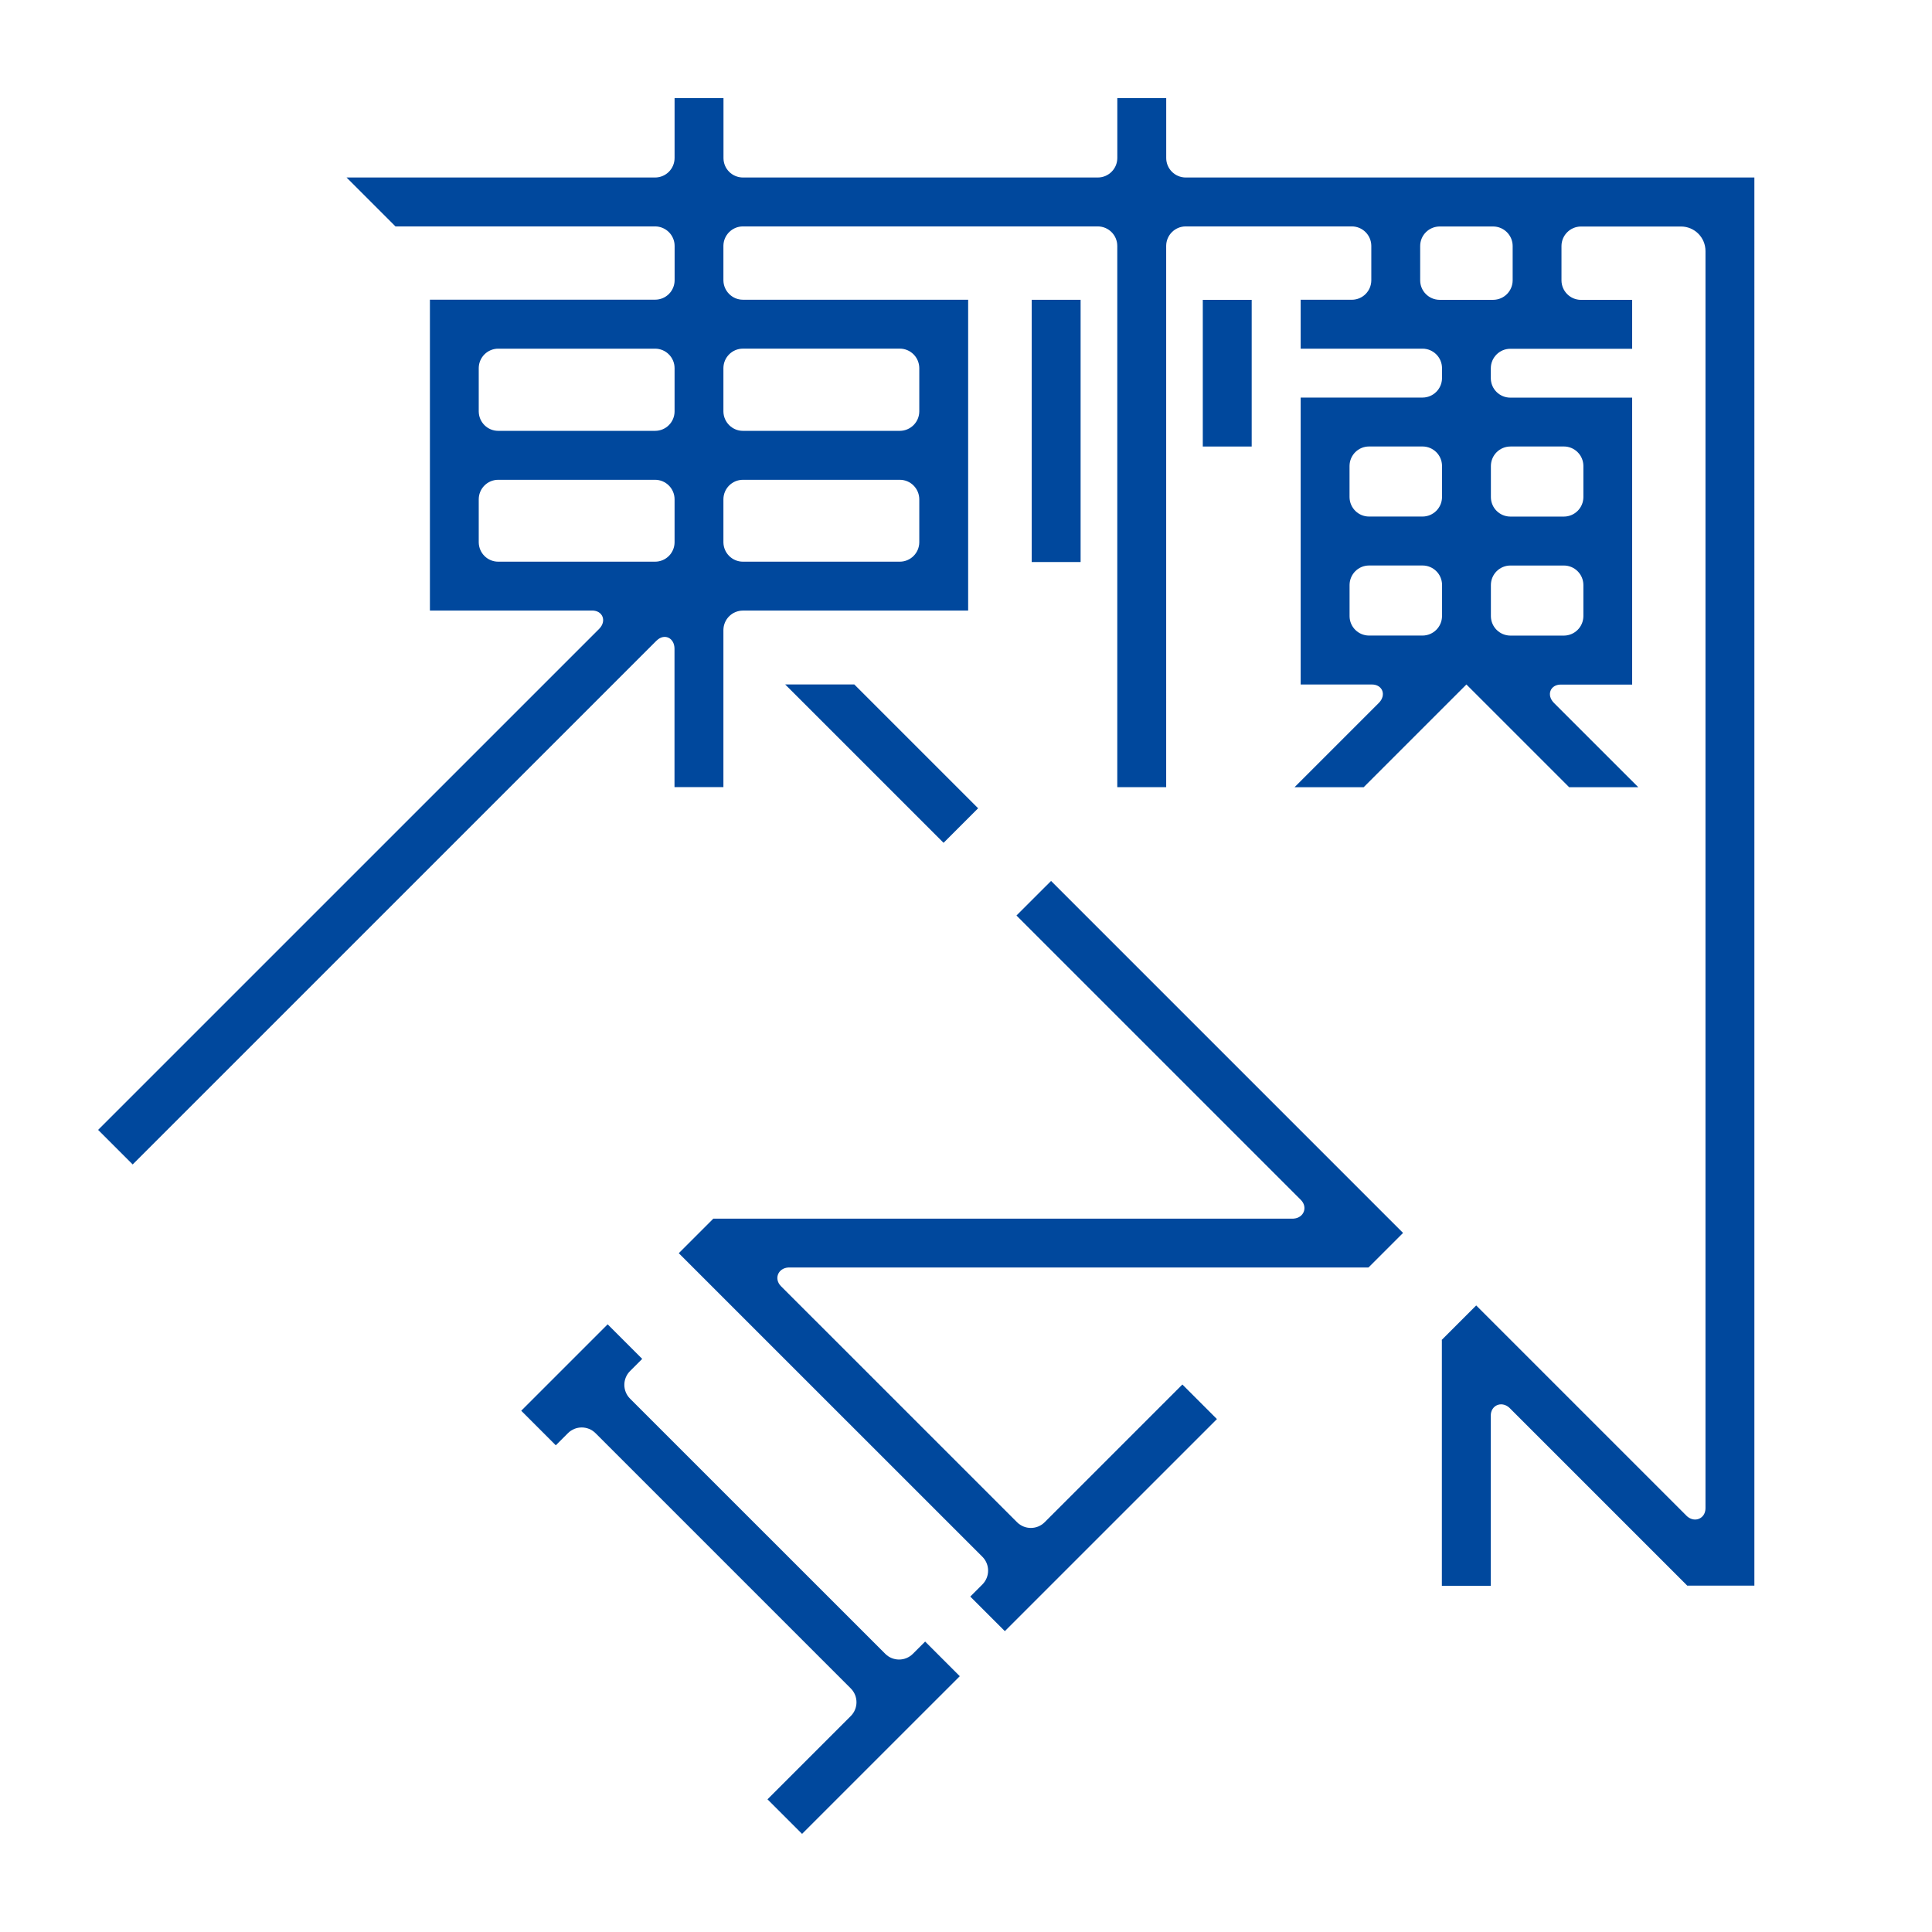 <?xml version="1.0" encoding="UTF-8"?>
<svg id="icon" data-name="icon" xmlns="http://www.w3.org/2000/svg" viewBox="0 0 512 512">
  <rect width="512" height="512" style="fill: #fff;"/>
  <path d="m464.96,47.04h-150.72c-2.85,0-5.17-2.3-5.18-5.15v-15.89h-12.96v15.89c-.02,2.85-2.33,5.15-5.18,5.15h-94.02c-2.85,0-5.15-2.28-5.17-5.12v-15.92h-12.96v15.87c0,2.86-2.32,5.17-5.17,5.17h-81.76l12.96,12.96h68.83c2.85.02,5.15,2.34,5.15,5.18v9.07c0,2.86-2.31,5.17-5.17,5.17h-59.68v82.38h43.01c2.79,0,3.91,2.79,1.81,4.89L26,299.43l9.16,9.16,138.86-138.85v.02c1.98-1.98,4.73-.79,4.73,2.18h0v36.66h12.96v-41.67c.04-2.83,2.33-5.11,5.17-5.12h59.69v-82.38h-59.69c-2.83,0-5.13-2.3-5.17-5.12v-9.19c.04-2.82,2.32-5.1,5.15-5.12h94.08c2.84.02,5.14,2.32,5.15,5.16v143.45h12.96V65.15c.02-2.83,2.31-5.13,5.15-5.15h44.07c2.83.02,5.11,2.31,5.14,5.14v9.17c-.03,2.83-2.31,5.11-5.14,5.13h-13.58v12.96h32.28c2.86,0,5.17,2.31,5.18,5.16v2.65c-.02,2.85-2.33,5.15-5.18,5.15h-32.28v76.04h18.89c2.79,0,3.91,2.79,1.81,4.9h0l-22.32,22.32h18.32l27.21-27.21h.03l27.21,27.21h18.32l-22.34-22.33c-2.08-2.1-.97-4.87,1.81-4.87h18.91v-76.04h-32.28c-2.86,0-5.17-2.3-5.18-5.15v-2.65c.02-2.85,2.33-5.15,5.18-5.15h32.28v-12.96h-13.58c-2.84-.02-5.13-2.31-5.15-5.15v-9.14c.02-2.83,2.31-5.13,5.15-5.15h26.53c3.58,0,6.48,2.91,6.48,6.49h0v333.2h0c0,2.67-2.79,3.95-4.89,2.11l-55.87-55.87-9.16,9.16.06.07v65.08h12.96v-45.13h0c0-2.67,2.78-3.95,4.89-2.11l47.18,47.18h17.79V47.04h.04,0ZM126.87,97.51c.04-2.83,2.33-5.1,5.16-5.11h41.57c2.86,0,5.17,2.33,5.17,5.17v11.44c0,2.86-2.31,5.17-5.17,5.17h-41.57c-2.83,0-5.12-2.28-5.16-5.11v-11.57h0Zm5.16,51.34c-2.83,0-5.12-2.28-5.16-5.11v-11.48c.04-2.83,2.33-5.1,5.16-5.11h41.57c2.86,0,5.17,2.33,5.17,5.18v11.35c0,2.86-2.31,5.17-5.17,5.17h-41.57Zm111.59-5.14c-.02,2.84-2.33,5.14-5.17,5.14h-41.57c-2.83,0-5.13-2.29-5.17-5.12v-11.46c.04-2.83,2.33-5.11,5.17-5.12h41.57c2.84,0,5.14,2.3,5.17,5.14v11.43Zm-46.74-51.32h41.57c2.84,0,5.14,2.3,5.17,5.14v11.51c-.02,2.83-2.33,5.13-5.17,5.14h-41.57c-2.83,0-5.13-2.3-5.17-5.12v-11.55c.04-2.83,2.33-5.11,5.17-5.12m185.27,70.89c-.02,2.83-2.29,5.11-5.12,5.15h-14.27c-2.81-.04-5.09-2.3-5.11-5.12v-8.33c.04-2.83,2.33-5.12,5.18-5.12h14.15c2.86,0,5.17,2.3,5.18,5.16v8.27h0Zm0-31.54c-.02,2.85-2.33,5.15-5.18,5.15h-14.15c-2.85,0-5.14-2.29-5.18-5.12v-8.33c.04-2.84,2.33-5.12,5.18-5.12h14.15c2.86,0,5.17,2.3,5.18,5.15v8.27h0Zm37.46,31.56c-.02,2.82-2.3,5.1-5.12,5.14h-14.27c-2.82-.04-5.1-2.32-5.12-5.15v-8.27c.02-2.85,2.33-5.15,5.18-5.15h14.15c2.85,0,5.16,2.3,5.18,5.14v8.3h0Zm-19.33-44.98h14.15c2.85,0,5.16,2.3,5.18,5.14v8.3c-.02,2.85-2.34,5.14-5.18,5.14h-14.15c-2.86,0-5.17-2.3-5.18-5.15v-8.27c.02-2.85,2.33-5.15,5.18-5.15m.59-44.02c-.02,2.83-2.31,5.13-5.15,5.15h-14.21c-2.85-.02-5.15-2.33-5.15-5.17v-9.1c0-2.85,2.31-5.15,5.15-5.17h14.21c2.83.02,5.13,2.32,5.15,5.15v9.14h0Zm-114.5,74.64h-12.96v-69.5h12.96v69.49h0Zm45.34-30.62h-12.96v-38.87h12.96v38.87Zm-86.52,316.72l9.16,9.16-41.8,41.79-9.16-9.16,22.07-22.07h0c2.02-2.02,2.02-5.3,0-7.32l-67.65-67.65c-2.02-2.01-5.28-2.01-7.3,0l-3.22,3.22-9.16-9.16,22.9-22.9,9.16,9.16-3.22,3.22c-2.02,2.03-2.02,5.3,0,7.32l67.63,67.62c2.02,2.02,5.3,2.02,7.32,0l3.24-3.24h.03Zm33.35-201.59l93.28,93.28-9.16,9.16-.06-.06v.06h-153.69c-2.78.19-3.84,3.05-1.95,4.95l62.57,62.56c2.02,2.02,5.3,2.01,7.31,0h0l36.5-36.5,9.16,9.16-56.21,56.2-9.16-9.16,3.21-3.21h0c2.02-2.03,2.02-5.31,0-7.34l-80.46-80.45,9.16-9.16h153.73c2.8-.18,3.86-3.06,1.97-4.96l-75.37-75.37,9.16-9.15h0Zm-19.33-19.26l-9.16,9.16-41.98-41.98h18.32l32.82,32.82h0Z" style="fill: #00489d;"/>
</svg>